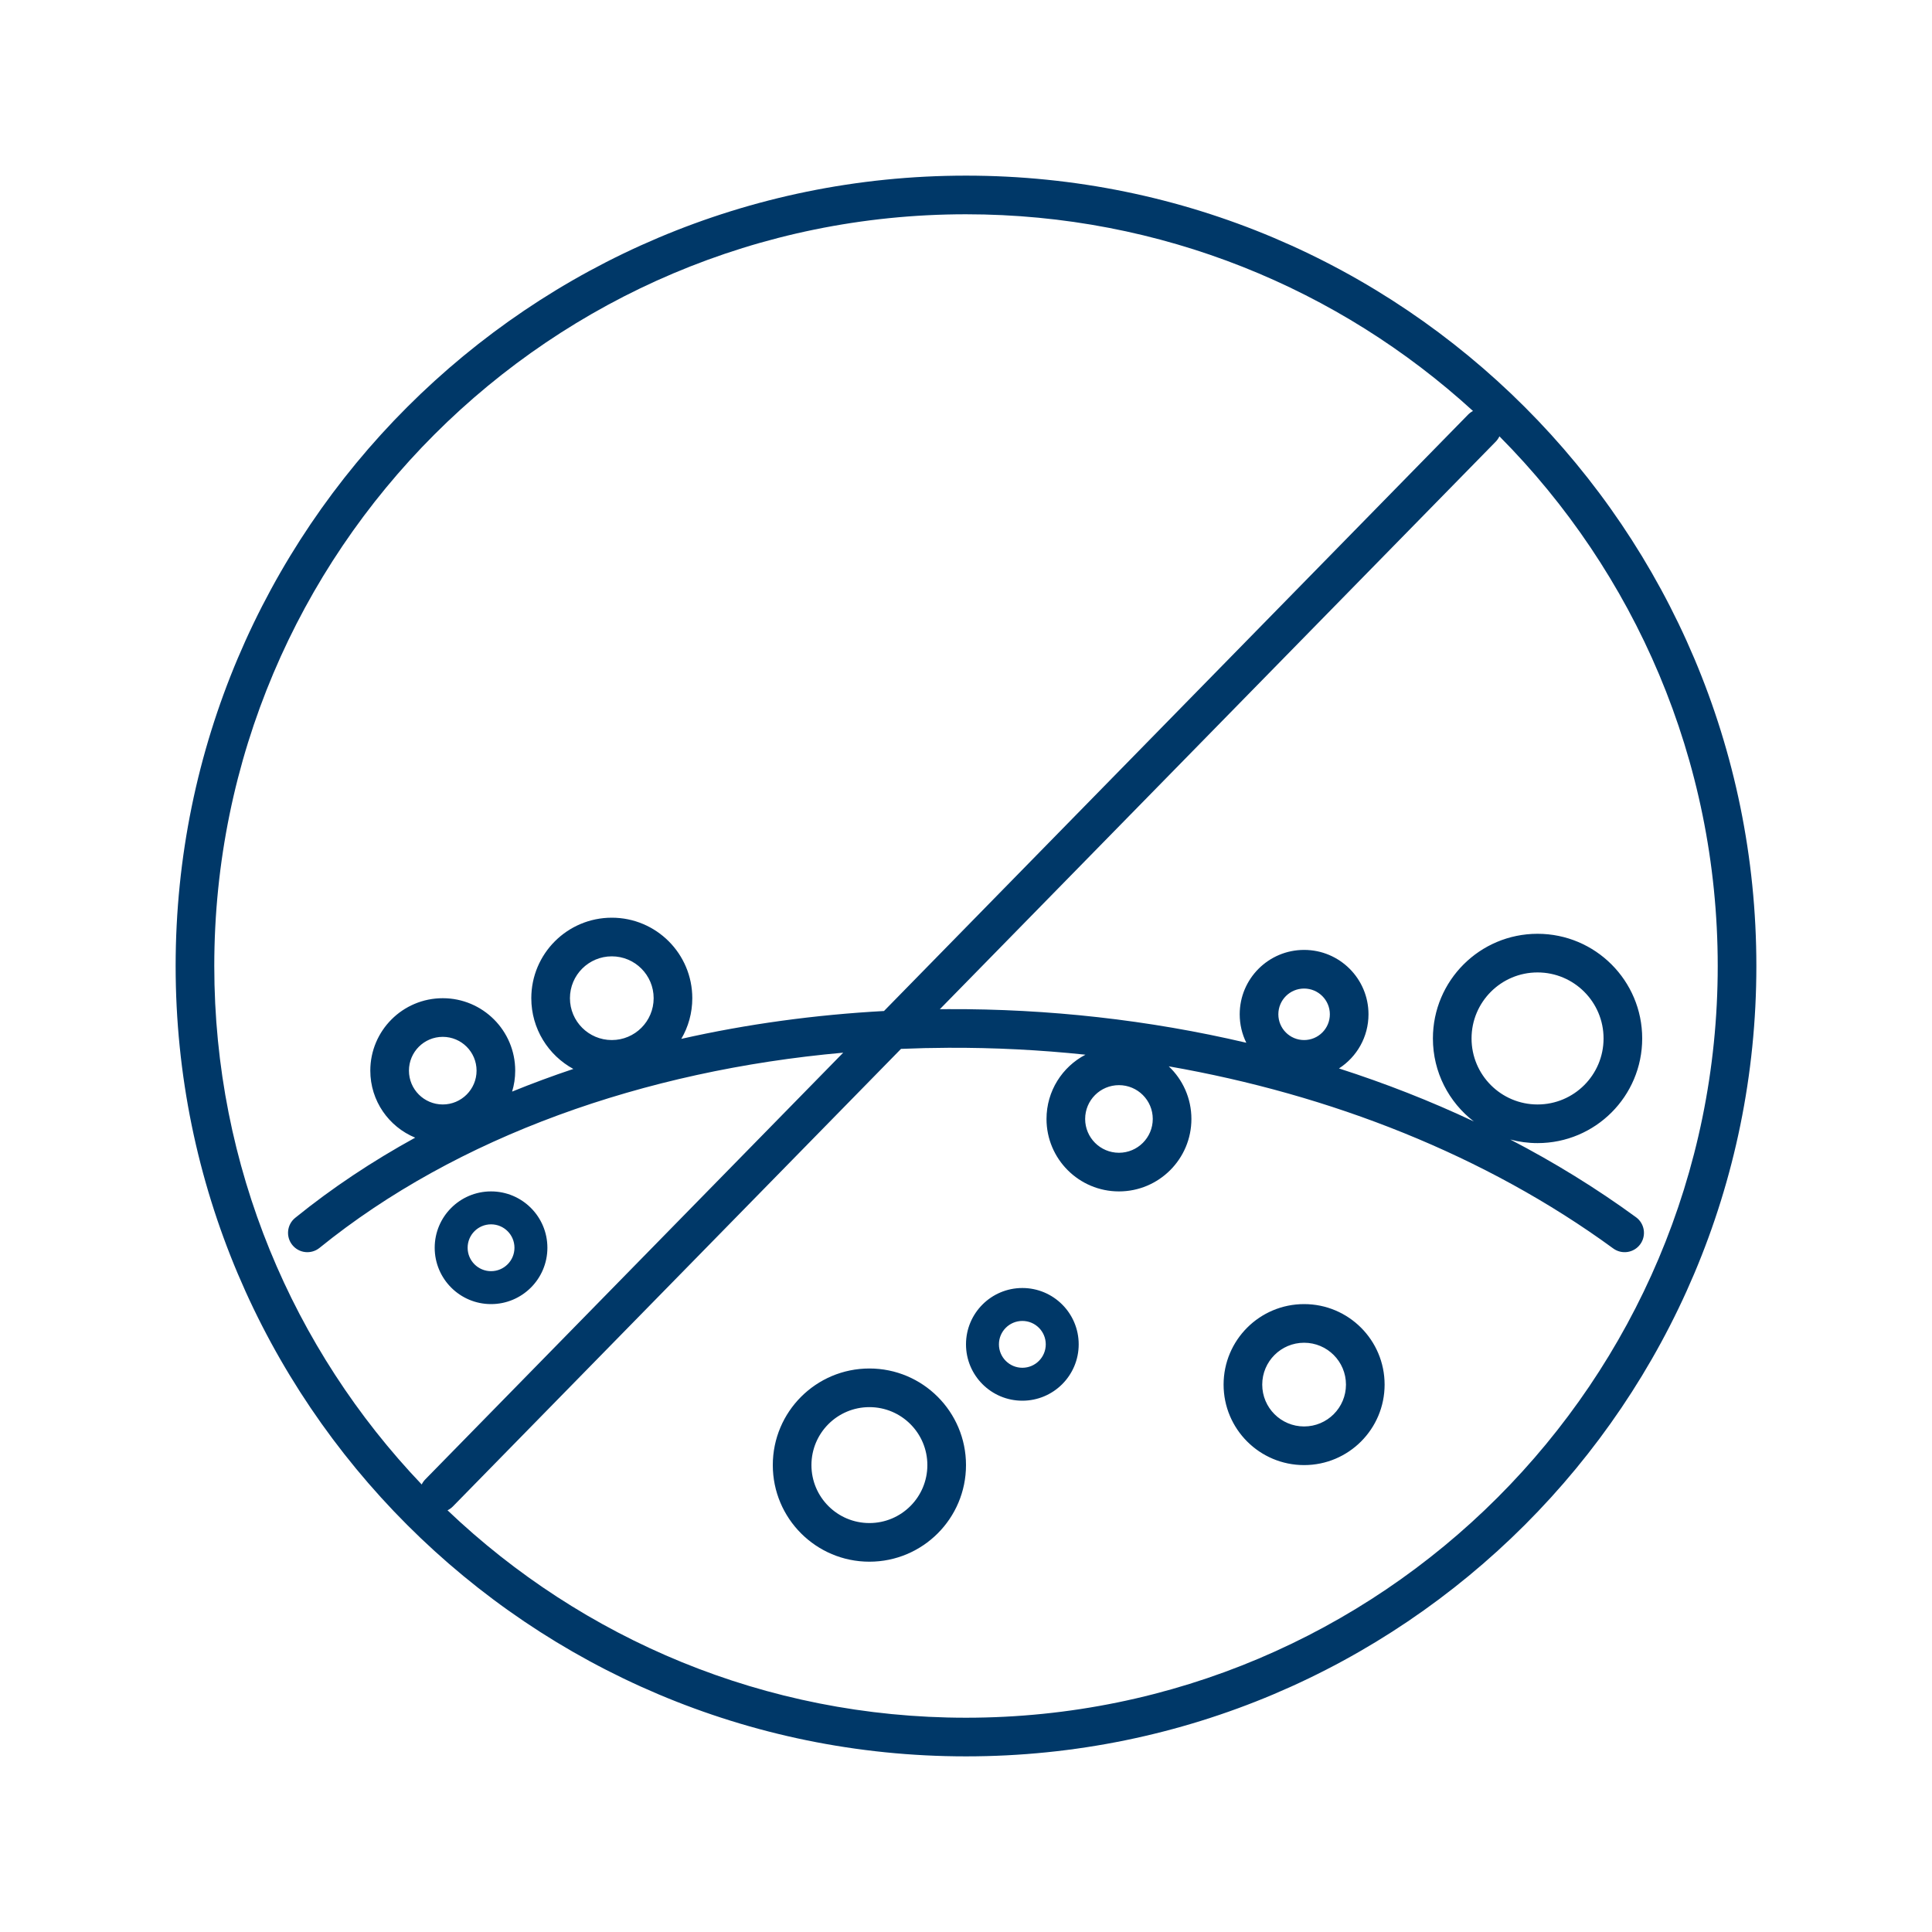 <svg width="88" height="88" viewBox="0 0 88 88" fill="none" xmlns="http://www.w3.org/2000/svg">
<path fill-rule="evenodd" clip-rule="evenodd" d="M78.24 44C78.24 62.91 62.91 78.24 44 78.24C34.844 78.24 26.527 74.646 20.384 68.792C20.473 68.749 20.556 68.69 20.629 68.616L41.04 47.775C41.756 47.745 42.475 47.728 43.195 47.725C45.275 47.716 47.364 47.821 49.441 48.04C48.386 48.591 47.667 49.695 47.667 50.967C47.667 52.789 49.144 54.267 50.967 54.267C52.789 54.267 54.267 52.789 54.267 50.967C54.267 50.023 53.87 49.171 53.235 48.57C60.599 49.855 67.656 52.61 73.481 56.866C73.873 57.152 74.424 57.067 74.711 56.674C74.997 56.282 74.912 55.731 74.519 55.444C72.712 54.124 70.793 52.944 68.79 51.903C69.186 52.01 69.603 52.067 70.033 52.067C72.666 52.067 74.8 49.933 74.8 47.3C74.8 44.668 72.666 42.533 70.033 42.533C67.401 42.533 65.267 44.668 65.267 47.3C65.267 48.84 65.997 50.21 67.131 51.081C65.149 50.147 63.094 49.343 60.988 48.666C61.798 48.144 62.333 47.235 62.333 46.2C62.333 44.58 61.02 43.267 59.4 43.267C57.78 43.267 56.467 44.58 56.467 46.2C56.467 46.665 56.575 47.106 56.768 47.496C52.323 46.452 47.73 45.946 43.188 45.965C43.062 45.966 42.935 45.967 42.809 45.968L68.129 20.116C68.2 20.043 68.256 19.961 68.297 19.874C74.443 26.064 78.24 34.588 78.24 44ZM40.265 46.05L66.871 18.884C66.938 18.816 67.013 18.761 67.093 18.72C61.004 13.155 52.899 9.76 44 9.76C25.09 9.76 9.76 25.09 9.76 44C9.76 53.156 13.354 61.473 19.208 67.616C19.248 67.533 19.303 67.454 19.371 67.384L38.407 47.948C29.34 48.758 20.814 51.766 14.554 56.839C14.176 57.145 13.622 57.087 13.316 56.709C13.01 56.331 13.068 55.777 13.446 55.471C15.128 54.108 16.96 52.891 18.911 51.819C17.711 51.325 16.867 50.145 16.867 48.767C16.867 46.944 18.344 45.467 20.167 45.467C21.989 45.467 23.467 46.944 23.467 48.767C23.467 49.099 23.418 49.419 23.326 49.721C24.238 49.35 25.169 49.005 26.115 48.689C24.974 48.067 24.2 46.857 24.2 45.467C24.2 43.442 25.842 41.8 27.867 41.8C29.892 41.8 31.533 43.442 31.533 45.467C31.533 46.142 31.351 46.776 31.032 47.319C34.027 46.644 37.127 46.221 40.265 46.05ZM80 44C80 63.882 63.882 80 44 80C24.118 80 8 63.882 8 44C8 24.118 24.118 8 44 8C63.882 8 80 24.118 80 44ZM20.167 50.307C21.017 50.307 21.707 49.617 21.707 48.767C21.707 47.916 21.017 47.227 20.167 47.227C19.316 47.227 18.627 47.916 18.627 48.767C18.627 49.617 19.316 50.307 20.167 50.307ZM42.24 66.733C42.24 68.191 41.058 69.373 39.6 69.373C38.142 69.373 36.96 68.191 36.96 66.733C36.96 65.275 38.142 64.093 39.6 64.093C41.058 64.093 42.24 65.275 42.24 66.733ZM44 66.733C44 69.163 42.03 71.133 39.6 71.133C37.17 71.133 35.2 69.163 35.2 66.733C35.2 64.303 37.17 62.333 39.6 62.333C42.03 62.333 44 64.303 44 66.733ZM59.4 64.973C60.453 64.973 61.307 64.12 61.307 63.067C61.307 62.014 60.453 61.16 59.4 61.16C58.347 61.16 57.493 62.014 57.493 63.067C57.493 64.12 58.347 64.973 59.4 64.973ZM59.4 66.733C61.425 66.733 63.067 65.092 63.067 63.067C63.067 61.041 61.425 59.4 59.4 59.4C57.375 59.4 55.733 61.041 55.733 63.067C55.733 65.092 57.375 66.733 59.4 66.733ZM29.773 45.467C29.773 46.52 28.92 47.373 27.867 47.373C26.814 47.373 25.96 46.52 25.96 45.467C25.96 44.414 26.814 43.56 27.867 43.56C28.92 43.56 29.773 44.414 29.773 45.467ZM70.033 50.307C71.694 50.307 73.04 48.961 73.04 47.3C73.04 45.64 71.694 44.293 70.033 44.293C68.373 44.293 67.027 45.64 67.027 47.3C67.027 48.961 68.373 50.307 70.033 50.307ZM47.633 61.233C47.633 61.822 47.156 62.3 46.567 62.3C45.978 62.3 45.5 61.822 45.5 61.233C45.5 60.644 45.978 60.167 46.567 60.167C47.156 60.167 47.633 60.644 47.633 61.233ZM49.133 61.233C49.133 62.651 47.984 63.8 46.567 63.8C45.149 63.8 44 62.651 44 61.233C44 59.816 45.149 58.667 46.567 58.667C47.984 58.667 49.133 59.816 49.133 61.233ZM22.367 57.9C22.956 57.9 23.433 57.422 23.433 56.833C23.433 56.244 22.956 55.767 22.367 55.767C21.778 55.767 21.3 56.244 21.3 56.833C21.3 57.422 21.778 57.9 22.367 57.9ZM22.367 59.4C23.784 59.4 24.933 58.251 24.933 56.833C24.933 55.416 23.784 54.267 22.367 54.267C20.949 54.267 19.8 55.416 19.8 56.833C19.8 58.251 20.949 59.4 22.367 59.4ZM52.507 50.967C52.507 51.817 51.817 52.507 50.967 52.507C50.116 52.507 49.427 51.817 49.427 50.967C49.427 50.116 50.116 49.427 50.967 49.427C51.817 49.427 52.507 50.116 52.507 50.967ZM59.4 47.373C60.048 47.373 60.573 46.848 60.573 46.2C60.573 45.552 60.048 45.027 59.4 45.027C58.752 45.027 58.227 45.552 58.227 46.2C58.227 46.848 58.752 47.373 59.4 47.373Z" fill="#003868"/>
</svg>
